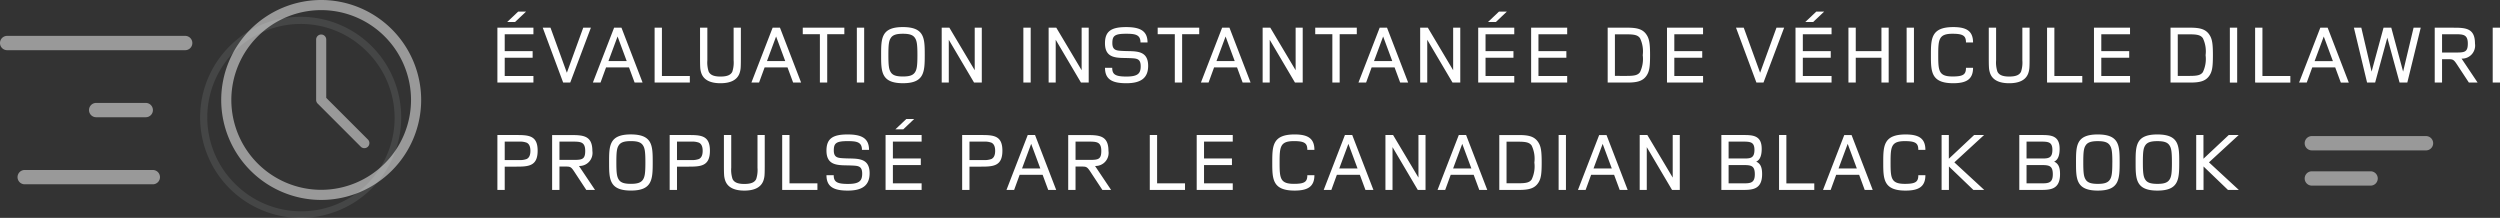 <svg xmlns="http://www.w3.org/2000/svg" width="349.289" height="30.443" viewBox="0 0 349.289 30.443">
  <rect x="0" y="0" width="349.289" height="30.443" fill="#333333" stroke="none"/>
  <g id="widget-content-land-rover-vecteur-fr" transform="translate(-602.698 -256.032)">
    <path id="Tracé_41782" data-name="Tracé 41782" d="M6,0V-.92H1.989V-3.473h3.9v-.92h-3.9V-6.751H6v-.92H.966V0ZM4.968-9.913h-1.1L2.334-8.464h1.1ZM14.03-7.67H12.96l-2.288,6.3L8.384-7.67H7.3L10.155,0h.989ZM21.252,0,18.3-7.67H17.273L14.306,0h1.069l.771-2.116h3.208L20.137,0ZM19.033-3H16.479L17.756-6.44Zm8.82,3V-.92h-3.9V-7.67H22.931V0Zm7.13-7.67H33.971v4.565a4.1,4.1,0,0,1-.184,1.587c-.218.449-.7.678-1.656.678s-1.426-.241-1.645-.69A4.1,4.1,0,0,1,30.3-3.116V-7.67H29.279v3.818c0,.805,0,1.311.023,1.679a2.97,2.97,0,0,0,.184.932C29.854-.31,30.8.092,32.131.092s2.277-.4,2.645-1.334a2.969,2.969,0,0,0,.184-.932c.023-.368.023-.874.023-1.679ZM43.4,0,40.446-7.67H39.422L36.455,0h1.069L38.3-2.116H41.5L42.285,0ZM41.182-3H38.629L39.905-6.44Zm8.257-3.76V-7.67H43.631v.908h2.392V0h1.024V-6.762ZM52.21,0V-7.67H51.187V0Zm8.464-3.853c0-2.311-.012-3.9-3.059-3.9s-3.036,1.61-3.036,3.91,0,3.933,3.048,3.933C60.6.092,60.674-1.461,60.674-3.853Zm-1.024.012c0,1.472-.08,2-.333,2.392-.276.426-.748.6-1.691.6s-1.437-.172-1.7-.6c-.253-.391-.333-.909-.333-2.38s.069-1.989.322-2.381c.264-.426.748-.609,1.7-.609s1.426.172,1.7.6C59.57-5.831,59.65-5.313,59.65-3.841ZM68.644,0V-7.67h-.989v5.945L64.113-7.67h-1.07V0h.989V-5.98L67.563,0Zm6.831,0V-7.67H74.451V0Zm8.107,0V-7.67h-.989v5.945L79.051-7.67H77.982V0h.989V-5.98L82.5,0ZM91.8-5.6c0-1.656-1.081-2.151-2.99-2.151-2.024,0-2.955.541-2.955,2.254,0,2.288,1.84,2.012,3.438,2.081.943.046,1.552.023,1.552,1.138,0,1.012-.4,1.437-1.989,1.437-1.541,0-1.99-.287-1.99-1.219H85.859C85.859-.4,86.928.092,88.838.092c2.059,0,3.048-.748,3.048-2.426,0-2.3-1.875-2-3.45-2.082-.885-.046-1.552-.023-1.552-1.093,0-.989.287-1.311,1.909-1.311,1.23,0,2.024.092,2.024,1.219Zm7.222-1.161V-7.67H93.219v.908h2.392V0h1.023V-6.762ZM106.2,0l-2.955-7.67h-1.023L99.257,0h1.069l.771-2.116h3.209L105.087,0Zm-2.219-3H101.43l1.276-3.438Zm9.5,3V-7.67h-.989v5.945L108.951-7.67h-1.069V0h.989V-5.98L112.4,0Zm7.556-6.762V-7.67H115.23v.908h2.392V0h1.023V-6.762ZM128.214,0l-2.955-7.67h-1.023L121.268,0h1.069l.771-2.116h3.209L127.1,0Zm-2.219-3h-2.553l1.276-3.438Zm9.5,3V-7.67H134.5v5.945L130.962-7.67h-1.07V0h.989V-5.98L134.412,0Zm7.544,0V-.92h-4.014V-3.473h3.9v-.92h-3.9V-6.751h4.014v-.92H138V0ZM142-9.913h-1.1l-1.529,1.449h1.1ZM150.432,0V-.92h-4.014V-3.473h3.9v-.92h-3.9V-6.751h4.014v-.92h-5.037V0Zm5.658-7.67V0h2.76c1.426,0,2.185-.23,2.691-1,.379-.575.471-1.242.471-2.829s-.1-2.265-.483-2.84c-.506-.771-1.265-1-2.68-1ZM157.1-.932V-6.739h1.679c1.058,0,1.529.115,1.829.541a4.241,4.241,0,0,1,.38,2.369,4.241,4.241,0,0,1-.38,2.369c-.3.425-.771.529-1.829.529ZM169.418,0V-.92H165.4V-3.473h3.9v-.92h-3.9V-6.751h4.014v-.92h-5.037V0Zm11.327-7.67h-1.07l-2.288,6.3L175.1-7.67h-1.081L176.87,0h.989ZM187.37,0V-.92h-4.014V-3.473h3.9v-.92h-3.9V-6.751h4.014v-.92h-5.037V0Zm-1.035-9.913h-1.1L183.7-8.464h1.1ZM195.35,0V-7.67h-1.012v3.277h-3.588V-7.67h-1.023V0h1.023V-3.473h3.588V0Zm3.531,0V-7.67h-1.023V0Zm7.268-2.059c0,.932-.38,1.208-1.875,1.208-1.932,0-2-.782-2-2.978s.069-2.99,2-2.99c1.5,0,1.875.3,1.875,1.219h.989c0-1.644-.978-2.151-2.76-2.151-3.1,0-3.128,1.61-3.128,3.91s.011,3.933,3.117,3.933c1.783,0,2.771-.506,2.771-2.151Zm8.889-5.612h-1.012v4.565a4.1,4.1,0,0,1-.184,1.587c-.219.449-.7.678-1.656.678s-1.426-.241-1.644-.69a4.1,4.1,0,0,1-.184-1.587V-7.67h-1.023v3.818c0,.805,0,1.311.023,1.679a2.969,2.969,0,0,0,.184.932c.368.931,1.311,1.334,2.645,1.334s2.277-.4,2.645-1.334a2.97,2.97,0,0,0,.184-.932c.023-.368.023-.874.023-1.679ZM222.4,0V-.92h-3.9V-7.67h-1.023V0Zm6.67,0V-.92h-4.014V-3.473h3.9v-.92h-3.9V-6.751h4.014v-.92h-5.037V0Zm5.658-7.67V0h2.76c1.426,0,2.185-.23,2.691-1,.379-.575.471-1.242.471-2.829s-.1-2.265-.483-2.84c-.506-.771-1.265-1-2.68-1Zm1.012,6.739V-6.739h1.679c1.058,0,1.529.115,1.829.541a4.241,4.241,0,0,1,.38,2.369,4.241,4.241,0,0,1-.38,2.369c-.3.425-.771.529-1.829.529Zm8.3.932V-7.67h-1.023V0Zm7.429,0V-.92h-3.9V-7.67h-1.023V0Zm8.165,0L256.68-7.67h-1.023L252.689,0h1.07l.77-2.116h3.209L258.52,0Zm-2.22-3h-2.553l1.277-3.438ZM269.687-7.67h-1L267.225-1.53,265.57-7.67h-1.081L262.821-1.53,261.384-7.67h-1.035L262.189,0h1.127l1.7-6.268L266.731,0h1.081ZM277.633,0l-2.242-3.347a1.825,1.825,0,0,0,1.875-2.1c0-2.15-1.288-2.219-3.025-2.219h-2.6V0h1.023V-3.266h.747c.851,0,.862,0,1.541,1.046L276.414,0Zm-4.968-4.2V-6.751h1.679c1.208,0,1.921-.034,1.921,1.311,0,1.219-.494,1.242-1.714,1.242Zm8.1,4.2V-7.67h-1.023V0ZM.966,7.33V15H1.989V11.746H3.576c1.76,0,3.013-.069,3.013-2.231,0-2.139-1.265-2.185-3.013-2.185Zm1.023,3.5V8.25H4A2.674,2.674,0,0,1,5.06,8.4c.276.138.518.437.518,1.139s-.242,1-.518,1.139A2.674,2.674,0,0,1,4,10.826H1.989ZM14.605,15l-2.243-3.347a1.825,1.825,0,0,0,1.874-2.1c0-2.15-1.288-2.219-3.024-2.219h-2.6V15H9.637V11.734h.748c.851,0,.862,0,1.541,1.047L13.386,15ZM9.637,10.8V8.25h1.679c1.208,0,1.92-.035,1.92,1.311,0,1.219-.494,1.242-1.713,1.242Zm13.03.345c0-2.311-.012-3.9-3.059-3.9s-3.036,1.61-3.036,3.91,0,3.933,3.048,3.933C22.6,15.092,22.667,13.54,22.667,11.148Zm-1.024.012c0,1.472-.08,2-.333,2.392-.276.425-.747.6-1.691.6s-1.437-.173-1.7-.6c-.253-.391-.333-.908-.333-2.38s.069-1.99.322-2.38c.264-.425.747-.609,1.7-.609s1.426.172,1.7.6C21.563,9.17,21.643,9.687,21.643,11.159Zm3.392-3.83V15h1.024V11.746h1.587c1.76,0,3.013-.069,3.013-2.231,0-2.139-1.265-2.185-3.013-2.185Zm1.024,3.5V8.25h2.012a2.674,2.674,0,0,1,1.058.149c.276.138.517.437.517,1.139s-.241,1-.517,1.139a2.674,2.674,0,0,1-1.058.149H26.059Zm12.259-3.5H37.306V11.9a4.1,4.1,0,0,1-.184,1.587c-.218.448-.7.678-1.656.678s-1.426-.241-1.645-.69a4.1,4.1,0,0,1-.184-1.587V7.33H32.614v3.818c0,.805,0,1.311.023,1.679a2.97,2.97,0,0,0,.184.932c.368.931,1.311,1.334,2.645,1.334s2.277-.4,2.645-1.334a2.969,2.969,0,0,0,.184-.932c.023-.368.023-.874.023-1.679ZM45.678,15v-.92h-3.9V7.33H40.756V15Zm7.21-5.6c0-1.656-1.081-2.151-2.99-2.151-2.024,0-2.956.541-2.956,2.254,0,2.288,1.84,2.012,3.438,2.082.943.046,1.553.023,1.553,1.138,0,1.012-.4,1.438-1.99,1.438-1.541,0-1.989-.287-1.989-1.219H46.943c0,1.656,1.069,2.151,2.979,2.151,2.058,0,3.048-.748,3.048-2.426,0-2.3-1.875-2-3.45-2.082-.886-.046-1.553-.023-1.553-1.092,0-.989.288-1.311,1.909-1.311,1.231,0,2.024.092,2.024,1.219ZM60.237,15v-.92H56.223V11.527h3.9v-.92h-3.9V8.25h4.014V7.33H55.2V15ZM59.2,5.087H58.1L56.569,6.536h1.1ZM65.9,7.33V15h1.023V11.746h1.587c1.759,0,3.013-.069,3.013-2.231,0-2.139-1.265-2.185-3.013-2.185Zm1.023,3.5V8.25h2.012a2.674,2.674,0,0,1,1.058.149c.276.138.518.437.518,1.139s-.242,1-.518,1.139a2.674,2.674,0,0,1-1.058.149H66.919ZM79.039,15,76.084,7.33H75.061L72.093,15h1.069l.771-2.116h3.209L77.924,15ZM76.82,12H74.267L75.543,8.56Zm9.89,3-2.243-3.347a1.825,1.825,0,0,0,1.875-2.1c0-2.15-1.288-2.219-3.024-2.219h-2.6V15h1.023V11.734h.747c.851,0,.863,0,1.541,1.047L85.491,15Zm-4.968-4.2V8.25h1.679c1.207,0,1.92-.035,1.92,1.311,0,1.219-.494,1.242-1.713,1.242ZM97.037,15v-.92h-3.9V7.33H92.115V15Zm6.67,0v-.92H99.694V11.527h3.9v-.92h-3.9V8.25h4.013V7.33H98.67V15Zm10.419-2.059c0,.932-.379,1.208-1.874,1.208-1.932,0-2-.782-2-2.979s.069-2.99,2-2.99c1.5,0,1.874.3,1.874,1.219h.989c0-1.644-.978-2.151-2.76-2.151-3.105,0-3.128,1.61-3.128,3.91s.011,3.933,3.117,3.933c1.782,0,2.771-.506,2.771-2.151ZM123.36,15,120.4,7.33h-1.023L116.414,15h1.069l.771-2.116h3.209L122.245,15Zm-2.219-3h-2.553l1.276-3.439Zm9.5,3V7.33h-.989v5.945L126.109,7.33H125.04V15h.989V9.02L129.559,15Zm8.625,0-2.956-7.67h-1.023L132.319,15h1.07l.77-2.116h3.208L138.15,15Zm-2.219-3h-2.553l1.277-3.439Zm3.9-4.669V15h2.76c1.426,0,2.185-.23,2.691-1,.379-.575.471-1.242.471-2.829s-.1-2.265-.483-2.84c-.506-.771-1.265-1-2.68-1Zm1.012,6.739V8.261h1.679c1.058,0,1.529.115,1.829.541a4.241,4.241,0,0,1,.38,2.369,4.241,4.241,0,0,1-.38,2.369c-.3.425-.771.529-1.829.529Zm8.3.932V7.33h-1.023V15Zm8.625,0-2.956-7.67H154.9L151.938,15h1.07l.77-2.116h3.208L157.769,15Zm-2.219-3h-2.553l1.277-3.439Zm9.5,3V7.33h-.989v5.945L161.633,7.33h-1.07V15h.989V9.02L165.083,15Zm5.808-7.67V15H174.7c1.449,0,2.967.069,2.967-2.208,0-.782-.138-1.437-.828-1.748.563-.241.77-.908.77-1.783,0-1.84-1.173-1.932-2.518-1.932h-3.117Zm1.012,3.278V8.25h1.564c1.357,0,2.047-.08,2.047,1.173-.012,1.093-.518,1.185-1.38,1.185h-2.231Zm0,3.473V11.527H174.6c1.391,0,2.047-.081,2.047,1.288,0,1.173-.563,1.265-1.507,1.265h-2.162Zm11.971.92v-.92h-3.9V7.33h-1.023V15Zm8.165,0-2.956-7.67h-1.023L186.174,15h1.07l.77-2.116h3.208L192,15ZM190.9,12h-2.553l1.277-3.439Zm8.59.943c0,.932-.38,1.208-1.875,1.208-1.932,0-2-.782-2-2.979s.069-2.99,2-2.99c1.5,0,1.875.3,1.875,1.219h.989c0-1.644-.978-2.151-2.76-2.151-3.1,0-3.128,1.61-3.128,3.91s.011,3.933,3.117,3.933c1.783,0,2.771-.506,2.771-2.151ZM208.7,15l-4.174-3.852,4.151-3.818h-1.391l-3.531,3.312V7.33h-1.012V15h1.023V11.722L207.184,15Zm4.9-7.67V15h2.725c1.449,0,2.967.069,2.967-2.208,0-.782-.138-1.437-.828-1.748.563-.241.77-.908.77-1.783,0-1.84-1.173-1.932-2.518-1.932H213.6Zm1.012,3.278V8.25h1.564c1.357,0,2.047-.08,2.047,1.173-.012,1.093-.518,1.185-1.38,1.185h-2.231Zm0,3.473V11.527h1.622c1.391,0,2.047-.081,2.047,1.288,0,1.173-.564,1.265-1.507,1.265h-2.162Zm13.007-2.932c0-2.311-.012-3.9-3.059-3.9s-3.036,1.61-3.036,3.91,0,3.933,3.048,3.933C227.551,15.092,227.62,13.54,227.62,11.148Zm-1.023.012c0,1.472-.081,2-.334,2.392-.276.425-.747.6-1.69.6s-1.437-.173-1.7-.6c-.253-.391-.333-.908-.333-2.38s.069-1.99.322-2.38c.264-.425.747-.609,1.7-.609s1.426.172,1.7.6C226.516,9.17,226.6,9.687,226.6,11.159Zm9.35-.012c0-2.311-.012-3.9-3.059-3.9s-3.036,1.61-3.036,3.91,0,3.933,3.048,3.933C235.877,15.092,235.946,13.54,235.946,11.148Zm-1.023.012c0,1.472-.081,2-.334,2.392-.276.425-.747.6-1.69.6s-1.437-.173-1.7-.6c-.253-.391-.334-.908-.334-2.38s.069-1.99.322-2.38c.264-.425.747-.609,1.7-.609s1.426.172,1.7.6C234.842,9.17,234.922,9.687,234.922,11.159ZM244.271,15,240.1,11.148l4.151-3.818h-1.391l-3.531,3.312V7.33h-1.012V15h1.023V11.722L242.753,15Z" transform="translate(671.226 267.568)" fill="#fff"/>
    <g id="icon" transform="translate(-518.998 -9.226)">
      <g id="clock-picto" transform="translate(1122.696 265.258)">
        <path id="Ellipse_512" data-name="Ellipse 512" d="M14.048,1A13.048,13.048,0,0,0,4.822,23.274,13.048,13.048,0,1,0,23.274,4.822,12.962,12.962,0,0,0,14.048,1m0-1A14.048,14.048,0,1,1,0,14.048,14.048,14.048,0,0,1,14.048,0Z" transform="translate(26.96 2.348)" fill="#ecf1f8" opacity="0.1"/>
        <g id="Groupe_10965" data-name="Groupe 10965" transform="translate(29.907)">
          <path id="Tracé_41757" data-name="Tracé 41757" d="M-570.97,994.642a13.983,13.983,0,0,0-13.967,13.967,13.983,13.983,0,0,0,13.967,13.967A13.983,13.983,0,0,0-557,1008.609,13.983,13.983,0,0,0-570.97,994.642Zm0,26.521a12.569,12.569,0,0,1-12.554-12.554,12.568,12.568,0,0,1,12.554-12.554,12.568,12.568,0,0,1,12.554,12.554A12.569,12.569,0,0,1-570.97,1021.163Z" transform="translate(584.937 -994.642)" fill="#fff" opacity="0.501"/>
          <path id="Tracé_41758" data-name="Tracé 41758" d="M-536.594,1020.559v-8.146a.706.706,0,0,0-.706-.706.706.706,0,0,0-.706.706v8.438a.719.719,0,0,0,.014.138c0,.021.012.041.018.062a.664.664,0,0,0,.022.07.7.7,0,0,0,.037.071c.01.017.017.034.028.051a.7.7,0,0,0,.089.109l6.027,6.027a.7.7,0,0,0,.5.207.7.7,0,0,0,.5-.207.706.706,0,0,0,0-1Z" transform="translate(551.268 -1006.885)" fill="#fff" opacity="0.501"/>
        </g>
        <path id="Tracé_41763" data-name="Tracé 41763" d="M-279-235.11a1,1,0,0,1-1-1,1,1,0,0,1,1-1h8.21a1,1,0,0,1,1,1,1,1,0,0,1-1,1Zm-319.549-.185a1,1,0,0,1-1-1,1,1,0,0,1,1-1h17.9a1,1,0,0,1,1,1,1,1,0,0,1-1,1ZM-279-240.032a1,1,0,0,1-1-1,1,1,0,0,1,1-1h15.951a1,1,0,0,1,1,1,1,1,0,0,1-1,1Zm-309.563-4.632a1,1,0,0,1-1-1,1,1,0,0,1,1-1h6.928a1,1,0,0,1,1,1,1,1,0,0,1-1,1ZM-601-254.032a1,1,0,0,1-1-1,1,1,0,0,1,1-1h24.873a1,1,0,0,1,1,1,1,1,0,0,1-1,1Z" transform="translate(601 261.044)" fill="#fff" opacity="0.501"/>
      </g>
    </g>
  </g>
</svg>

